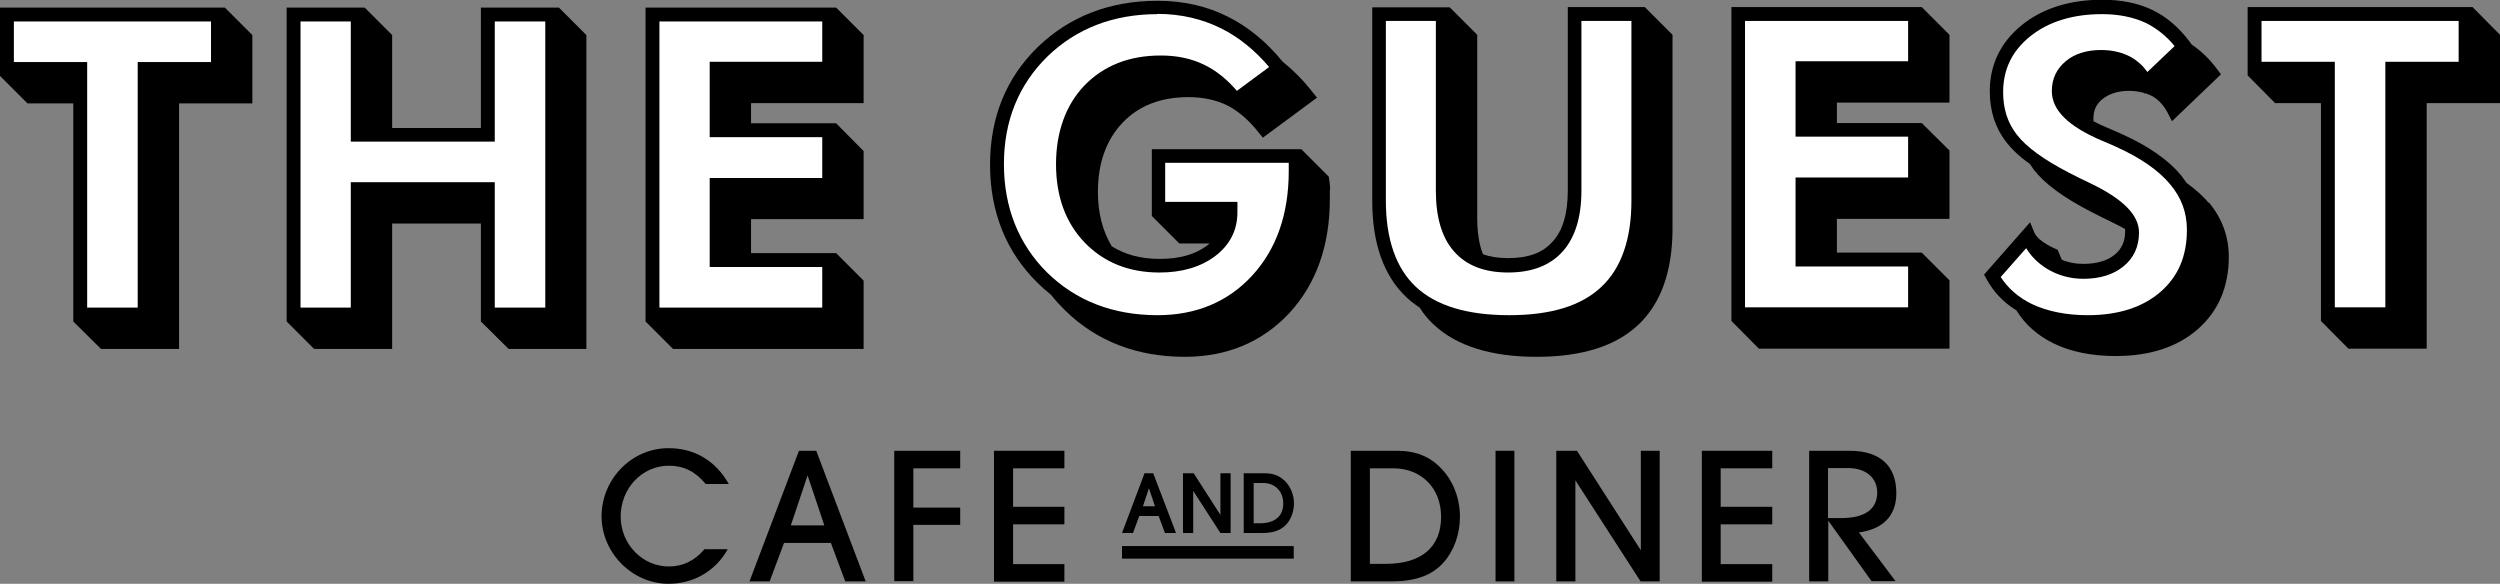 <?xml version="1.0" encoding="UTF-8"?><svg id="_レイヤー_2" xmlns="http://www.w3.org/2000/svg" viewBox="0 0 95.5 22.3"><rect x="0" y="0" width="95.5" height="22.3" fill="#808080" stroke="none"/><defs><style>.cls-1{fill:#fff;}</style></defs><g id="layout"><path d="M27.8,20.98c-.47.84-1.31,1.32-2.26,1.32-1.39,0-2.56-1.18-2.56-2.58s1.13-2.6,2.56-2.6c.99,0,1.8.48,2.3,1.37h-.88c-.4-.48-.84-.7-1.41-.7-1.02,0-1.84.86-1.84,1.94s.85,1.91,1.84,1.91c.53,0,.99-.22,1.36-.66h.9Z"/><path d="M32.29,22.21l-.55-1.47h-1.79l-.55,1.47h-.77l1.89-4.99h.66l1.89,4.99h-.77ZM30.85,18.16l-.64,1.91h1.28l-.64-1.91Z"/><path d="M34.16,22.21v-4.99h2.52v.67h-1.79v1.5h1.79v.66h-1.79v2.15h-.72Z"/><path d="M37.97,22.21v-4.99h2.69v.67h-1.96v1.47h1.96v.67h-1.96v1.52h1.96v.67h-2.69Z"/><path d="M51.62,17.22h1.76c.69,0,1.23.21,1.67.67.46.47.72,1.15.72,1.85,0,.66-.23,1.31-.63,1.75-.43.49-1.08.72-1.99.72h-1.55v-4.99ZM52.93,21.54c1.37,0,2.12-.64,2.12-1.8,0-1.09-.75-1.85-1.82-1.85h-.9v3.65h.59Z"/><path d="M57.13,22.21v-4.99h.72v4.99h-.72Z"/><path d="M62.67,22.21l-2.49-3.86v3.86h-.73v-4.99h.79l2.44,3.8v-3.8h.72v4.99h-.75Z"/><path d="M65.01,22.21v-4.99h2.69v.67h-1.97v1.47h1.97v.67h-1.97v1.52h1.97v.67h-2.69Z"/><path d="M71.5,22.21l-1.66-2.32v2.32h-.73v-4.99h1.54c1.17,0,1.79.57,1.79,1.62,0,.85-.49,1.37-1.43,1.5l1.4,1.86h-.91ZM70.34,19.79c.9,0,1.37-.34,1.37-.98,0-.56-.44-.93-1.11-.93h-.77v1.91h.5Z"/><path d="M44.53,20.32l-.24-.65h-.79l-.25.65h-.34l.84-2.2h.29l.84,2.2h-.34ZM43.89,18.54l-.28.84h.56l-.28-.84Z"/><path d="M44.92,20.36h-.42l-.24-.65h-.74l-.24.65h-.42l.02-.05.84-2.23h.34v.02s.86,2.25.86,2.25ZM44.55,20.29h.26l-.81-2.13h-.24l-.81,2.13h.26l.25-.65h.84l.24.65ZM44.22,19.42h-.67l.34-1,.33,1ZM43.66,19.34h.46l-.23-.69-.23.69Z"/><path d="M46.64,20.32l-1.1-1.7v1.7h-.32v-2.2h.35l1.08,1.68v-1.68h.32v2.2h-.33Z"/><path d="M47.01,20.36h-.39l-1.04-1.61v1.61h-.39v-2.28h.41l1.02,1.59v-1.59h.39v2.28ZM46.66,20.29h.27v-2.13h-.25v1.77l-1.14-1.77h-.29v2.13h.25v-1.79l1.16,1.79Z"/><path d="M47.54,18.12h.78c.31,0,.54.09.74.29.2.21.32.51.32.82,0,.29-.1.58-.28.77-.19.21-.47.32-.88.32h-.68v-2.2ZM48.12,20.03c.6,0,.94-.28.94-.8,0-.48-.33-.82-.8-.82h-.4v1.61h.26Z"/><path d="M48.23,20.36h-.72v-2.28h.82c.32,0,.56.1.77.31.21.22.33.53.33.84,0,.3-.11.6-.29.8-.2.22-.49.33-.91.33ZM47.58,20.29h.65c.39,0,.67-.1.85-.3.17-.19.27-.47.27-.75,0-.3-.11-.59-.31-.79-.19-.19-.41-.28-.71-.28h-.74v2.13ZM48.12,20.07h-.3v-1.69h.43c.49,0,.84.35.84.86,0,.53-.36.83-.97.83ZM47.9,19.99h.22c.58,0,.9-.27.9-.76,0-.46-.31-.78-.77-.78h-.36v1.54Z"/><rect x="42.86" y="20.86" width="6.56" height=".48"/><polygon points="8.59 .29 0 .29 0 2.9 1.05 3.95 2.8 3.95 2.8 12.28 3.86 13.33 6.84 13.33 6.84 3.95 9.64 3.95 9.64 1.34 8.59 .29"/><polygon points="21.35 .29 18.37 .29 18.37 4.89 14.98 4.89 14.98 1.34 13.93 .29 10.95 .29 10.95 12.28 12 13.33 14.98 13.33 14.98 8.54 18.37 8.54 18.37 12.28 19.43 13.33 22.4 13.33 22.4 1.34 21.35 .29"/><polygon points="32.99 3.94 32.99 1.34 31.94 .29 24.66 .29 24.66 12.28 25.71 13.33 32.99 13.33 32.99 10.72 31.94 9.67 28.69 9.67 28.69 8.37 32.99 8.37 32.99 5.77 31.94 4.71 28.69 4.71 28.69 3.94 32.99 3.94"/><polygon class="cls-1" points="3.33 11.75 5.26 11.75 5.26 2.37 8.06 2.37 8.06 .82 .53 .82 .53 2.37 3.33 2.37 3.33 11.75"/><polygon class="cls-1" points="18.9 11.75 20.83 11.75 20.83 .82 18.9 .82 18.9 5.41 13.4 5.41 13.4 .82 11.48 .82 11.48 11.75 13.4 11.75 13.4 6.96 18.9 6.96 18.9 11.75"/><polygon class="cls-1" points="25.19 11.75 31.41 11.75 31.41 10.2 27.11 10.2 27.11 6.8 31.41 6.8 31.41 5.24 27.11 5.24 27.11 2.36 31.41 2.36 31.41 .82 25.19 .82 25.19 11.75"/><path d="M50.81,7.22c0-.09-.01-.17-.02-.25l-.03-.22-1.05-1.05h-5.71v2.55l1.05,1.05h1.16s-.07.06-.1.08c-.45.34-1.06.51-1.8.51s-1.32-.16-1.84-.48c-.35-.58-.53-1.27-.53-2.08,0-1.1.32-1.99.94-2.64.63-.66,1.46-.98,2.53-.98.55,0,1.04.11,1.46.31.42.21.83.56,1.21,1.04l.16.2,2.07-1.53-.17-.21c-.35-.45-.73-.83-1.14-1.16-.61-.75-1.31-1.33-2.09-1.72-.81-.41-1.71-.61-2.69-.61-1.83,0-3.37.6-4.58,1.77-1.21,1.18-1.82,2.69-1.82,4.49s.61,3.33,1.81,4.51c.17.17.34.32.52.46.16.21.34.4.53.59,1.2,1.18,2.74,1.78,4.58,1.78,1.62,0,2.97-.57,4-1.68,1.02-1.11,1.54-2.57,1.54-4.35,0-.17,0-.29,0-.37Z"/><path d="M62.85.27h-2.96v7.01c0,.87-.19,1.53-.58,1.95-.38.43-.93.63-1.7.63-.37,0-.69-.05-.96-.15-.15-.37-.22-.84-.22-1.39V1.33l-1.05-1.05h-2.96v7.4c0,1.62.44,2.86,1.31,3.68.15.14.32.27.5.39.16.25.34.47.55.66.87.81,2.19,1.22,3.92,1.22s3.02-.41,3.88-1.22c.87-.82,1.31-2.05,1.31-3.68V1.33l-1.05-1.05Z"/><polygon points="74.47 3.92 74.47 1.33 73.41 .27 66.14 .27 66.14 12.26 67.19 13.32 74.47 13.32 74.47 10.71 73.41 9.65 70.17 9.65 70.17 8.36 74.47 8.36 74.47 5.75 73.41 4.7 70.17 4.7 70.17 3.92 74.47 3.92"/><path d="M84.37,7.75c-.22-.27-.51-.52-.84-.76-.07-.1-.14-.19-.21-.29-.49-.59-1.25-1.12-2.25-1.57-.13-.06-.31-.14-.55-.24-.18-.08-.37-.16-.55-.26,0-.03,0-.07,0-.11,0-.31.11-.55.35-.74.25-.2.59-.31,1.01-.31.21,0,.4.03.57.08l.02.03.02-.02c.1.03.2.07.29.12.24.14.43.35.58.64l.16.31,1.87-1.79-.14-.19c-.29-.39-.62-.71-.98-.95l-.07-.1c-.41-.55-.89-.96-1.43-1.22-.54-.26-1.18-.39-1.91-.39-1.25,0-2.29.33-3.08.97-.81.66-1.22,1.51-1.22,2.53,0,.75.21,1.4.63,1.94.22.28.51.56.9.83.05.07.1.15.15.22.41.53,1.12,1.06,2.17,1.6.21.11.49.25.86.43.17.08.32.16.46.24,0,.03,0,.06,0,.09,0,.38-.13.67-.4.89-.28.23-.69.35-1.2.35-.3,0-.57-.05-.82-.16l-.16-.38s-.74-.29-.89-.66l-.16-.39-1.76,2,.09.16c.27.5.65.9,1.15,1.21.33.54.81.96,1.42,1.26.66.32,1.46.48,2.37.48,1.3,0,2.35-.34,3.13-1.02.79-.69,1.19-1.62,1.19-2.77,0-.78-.26-1.47-.76-2.08Z"/><polygon points="94.45 .27 85.86 .27 85.86 2.88 86.91 3.94 88.66 3.94 88.66 12.26 89.71 13.32 92.7 13.32 92.7 3.94 95.5 3.94 95.5 1.33 94.45 .27"/><polygon class="cls-1" points="89.19 11.74 91.12 11.74 91.12 2.36 93.92 2.36 93.92 .8 86.39 .8 86.39 2.36 89.19 2.36 89.19 11.74"/><path class="cls-1" d="M76.42,10.57c.28.44.68.79,1.19,1.04.59.28,1.31.43,2.14.43,1.17,0,2.1-.3,2.78-.89.68-.59,1.01-1.37,1.01-2.37,0-.66-.21-1.23-.64-1.74-.44-.53-1.13-1.01-2.06-1.43-.12-.06-.3-.13-.53-.23-1.3-.55-1.93-1.17-1.93-1.9,0-.47.18-.85.54-1.15.34-.28.8-.42,1.34-.42.45,0,.84.1,1.16.28.24.14.44.32.61.56l1.04-.99c-.32-.39-.69-.68-1.09-.88-.47-.22-1.03-.34-1.68-.34-1.13,0-2.05.29-2.75.85-.69.56-1.03,1.26-1.03,2.13,0,.64.17,1.17.52,1.62.36.47,1.03.96,2,1.46.2.11.48.24.85.42,1.22.59,1.82,1.2,1.82,1.86,0,.54-.2.98-.6,1.3-.38.31-.89.47-1.53.47-.52,0-1-.14-1.43-.41-.31-.2-.56-.45-.75-.76l-.98,1.11Z"/><polygon class="cls-1" points="66.66 11.74 72.89 11.74 72.89 10.18 68.59 10.18 68.59 6.78 72.89 6.78 72.89 5.22 68.59 5.22 68.59 2.34 72.89 2.34 72.89 .8 66.66 .8 66.66 11.74"/><path class="cls-1" d="M52.94.8v6.87c0,1.47.39,2.58,1.15,3.29.77.72,1.96,1.08,3.56,1.08s2.76-.36,3.52-1.08c.76-.71,1.15-1.82,1.15-3.29V.8h-1.91v6.49c0,1-.24,1.78-.71,2.31-.48.54-1.18.81-2.09.81s-1.6-.27-2.07-.81c-.46-.52-.69-1.3-.69-2.31V.8h-1.91Z"/><path class="cls-1" d="M44.22.54c-1.69,0-3.11.55-4.21,1.62-1.1,1.08-1.66,2.46-1.66,4.11s.56,3.06,1.65,4.14c1.1,1.08,2.52,1.63,4.22,1.63,1.47,0,2.69-.51,3.61-1.51.93-1.01,1.4-2.35,1.4-3.99,0-.14,0-.24,0-.32h-4.72v1.49h2.76v.39c0,.7-.29,1.26-.86,1.69-.55.41-1.26.62-2.12.62-1.17,0-2.13-.39-2.86-1.15-.73-.76-1.09-1.77-1.09-2.99s.37-2.26,1.09-3.01c.73-.75,1.7-1.14,2.91-1.14.63,0,1.2.12,1.69.37.43.21.84.54,1.22.98l1.23-.91c-.54-.64-1.16-1.14-1.82-1.47-.74-.37-1.56-.56-2.45-.56Z"/></g></svg>